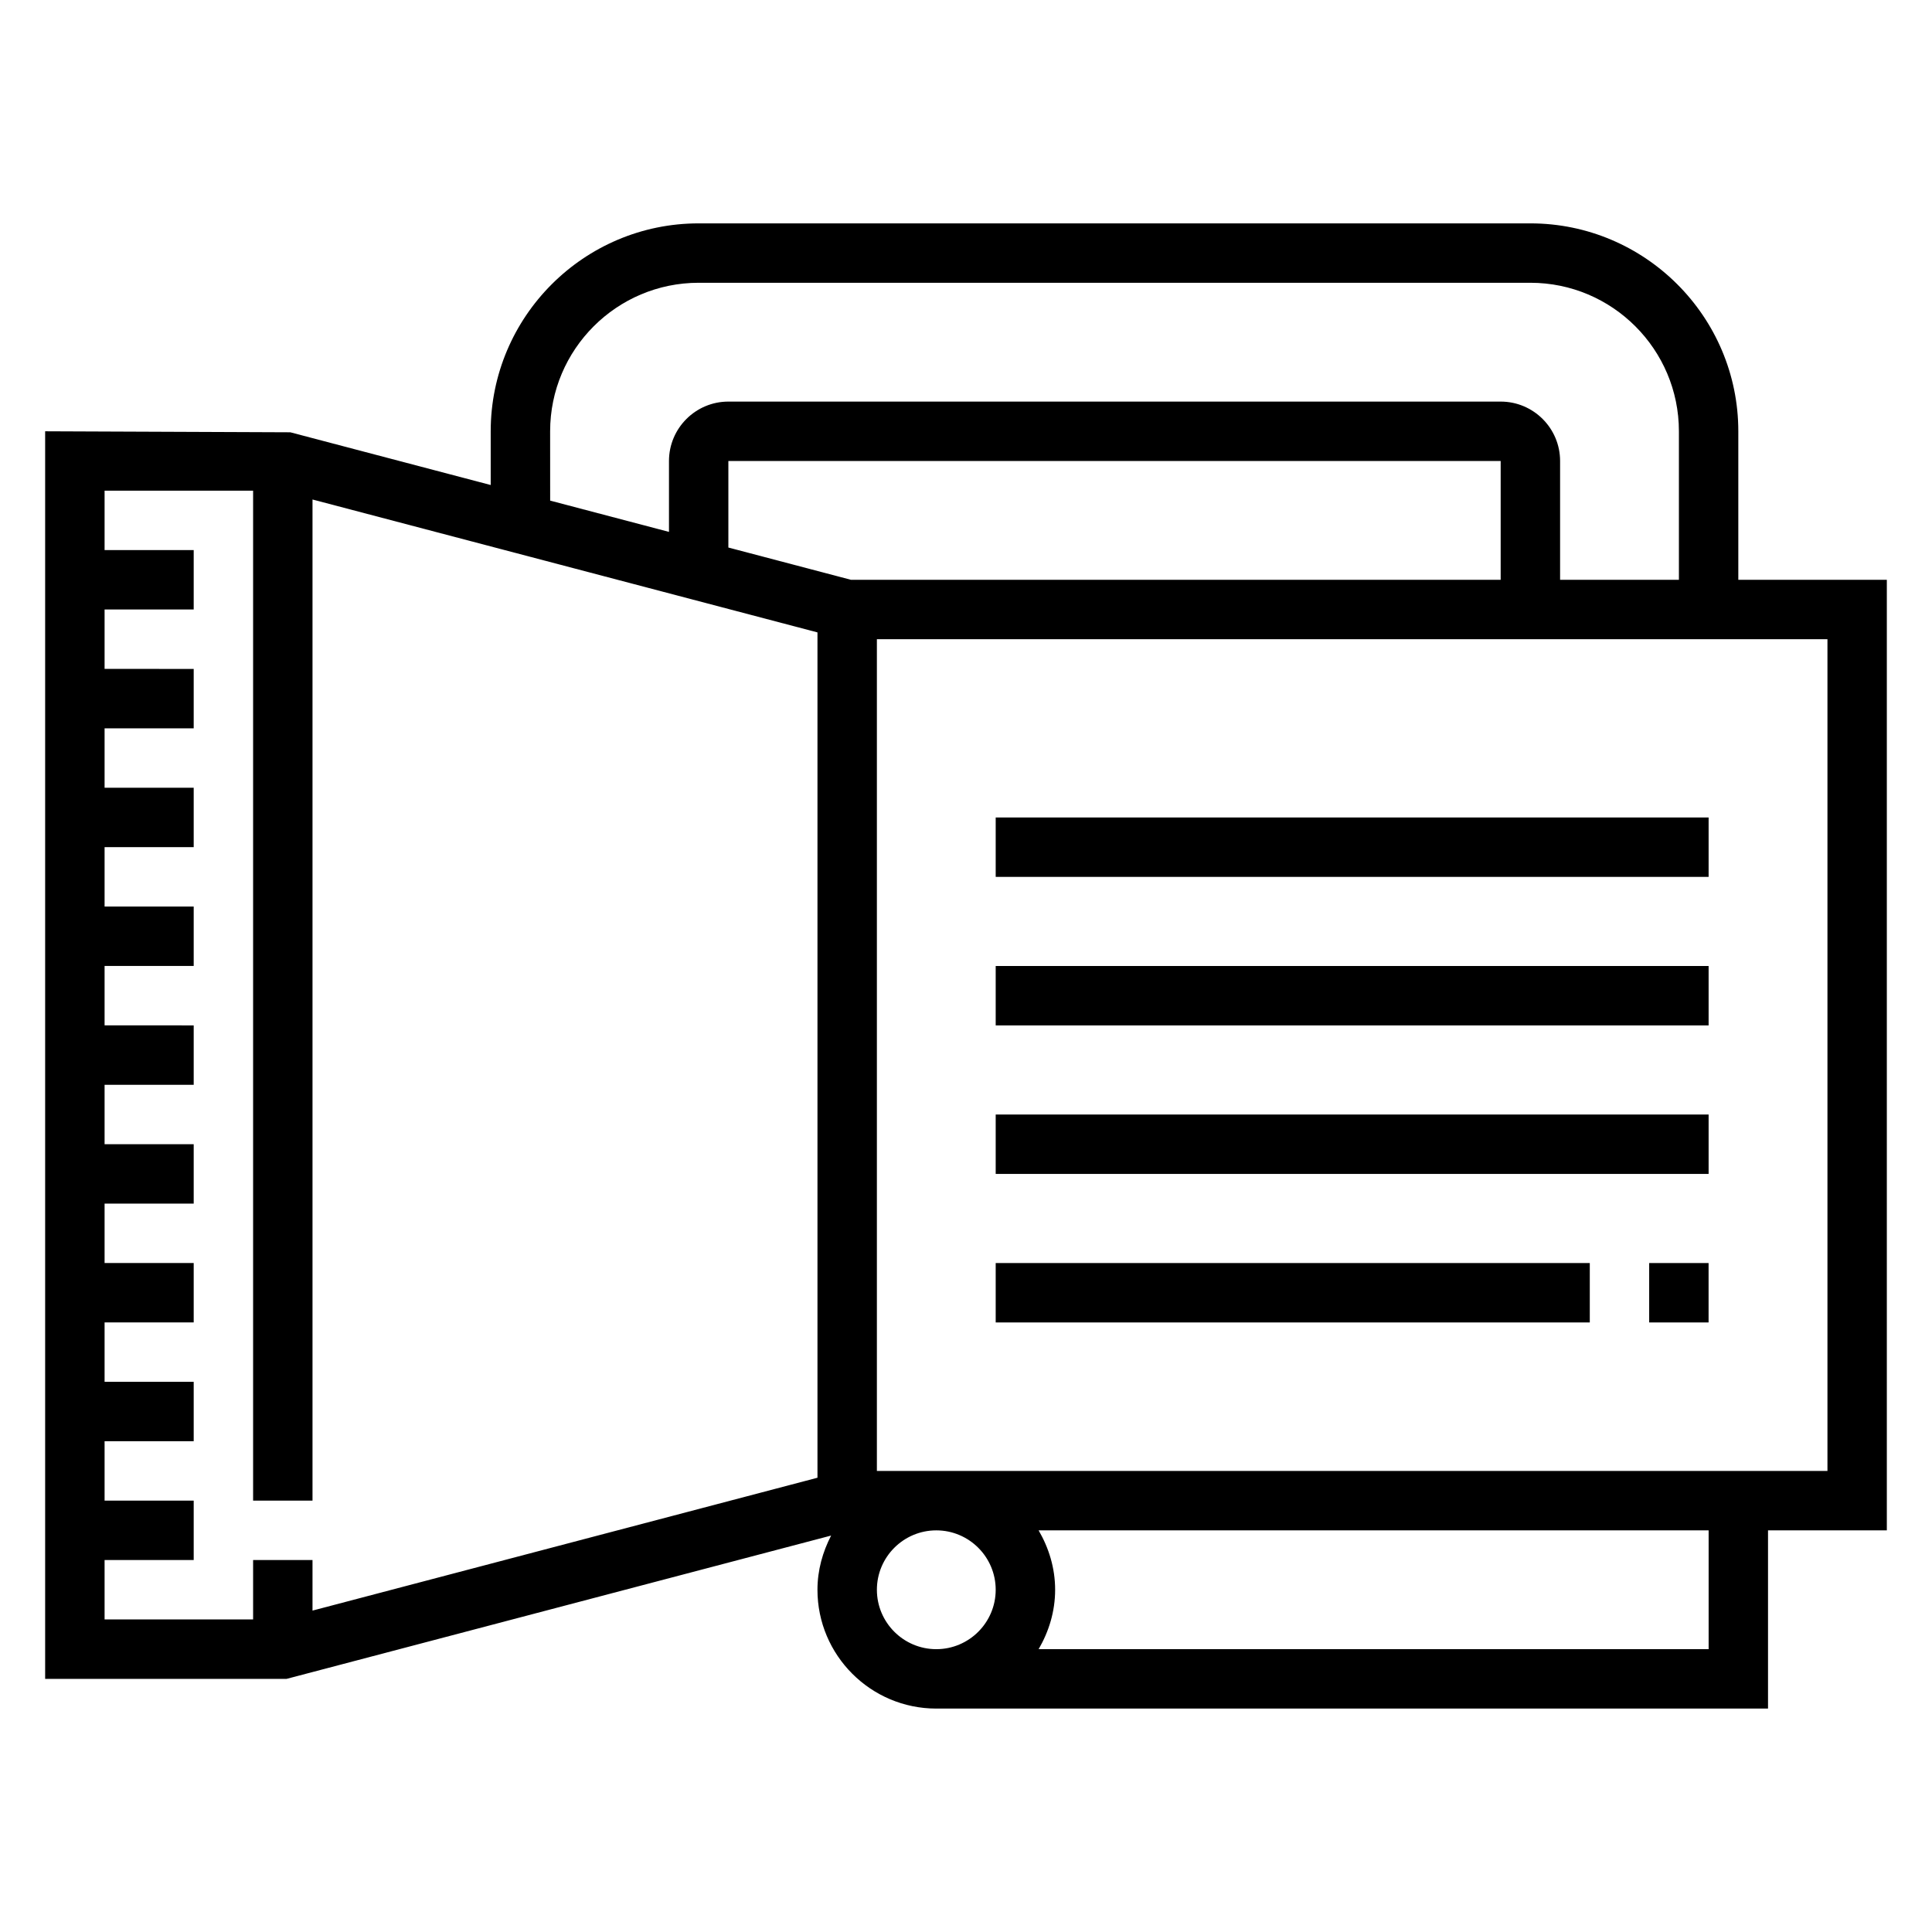 <?xml version="1.0" encoding="UTF-8"?>
<!-- Uploaded to: SVG Repo, www.svgrepo.com, Generator: SVG Repo Mixer Tools -->
<svg fill="#000000" width="800px" height="800px" version="1.1" viewBox="144 144 512 512" xmlns="http://www.w3.org/2000/svg">
 <g>
  <path d="m644.03 297.66h-39.359v-39.359c0-30.387-24.719-55.105-55.105-55.105h-220.42c-30.387 0-55.105 24.719-55.105 55.105v14.234l-53.105-13.973-64.973-0.266v330.62h63.992l144.3-37.977c-2.234 4.324-3.621 9.16-3.621 14.363 0 17.367 14.121 31.488 31.488 31.488h220.42v-47.23h31.488zm-354.24-39.363c0-21.703 17.656-39.359 39.359-39.359h220.42c21.703 0 39.359 17.656 39.359 39.359v39.359h-31.488v-31.488c0-8.684-7.062-15.742-15.742-15.742h-204.67c-8.684 0-15.742 7.062-15.742 15.742v18.789l-31.488-8.289zm79.746 39.363-32.512-8.559v-22.93h204.67v31.488zm-197.82 259.77h23.617v-15.742h-23.617v-15.742h23.617v-15.742l-23.617-0.004v-15.742h23.617v-15.742l-23.617-0.004v-15.742h23.617v-15.742l-23.617-0.004v-15.742h23.617v-15.742l-23.617-0.004v-15.742h23.617v-15.742l-23.617-0.004v-15.742h23.617v-15.742l-23.617-0.004v-15.742h23.617v-15.742l-23.617-0.004v-15.742h23.617v-15.742l-23.617-0.004v-15.742h39.359v267.65h15.742v-265.31l133.82 35.219v224.02l-133.82 35.211v-13.398h-15.742v15.742l-39.359 0.004zm204.67 7.875c0-8.684 7.062-15.742 15.742-15.742 8.684 0 15.742 7.062 15.742 15.742 0 8.684-7.062 15.742-15.742 15.742s-15.742-7.062-15.742-15.742zm220.42 15.742h-177.56c2.707-4.652 4.375-9.98 4.375-15.742s-1.668-11.09-4.375-15.742l177.56-0.004zm31.488-47.23h-251.91v-220.42h251.91z"/>
  <path d="m407.87 360.64h188.93v15.742h-188.93z"/>
  <path d="m407.87 400h188.93v15.742h-188.93z"/>
  <path d="m407.87 439.36h188.93v15.742h-188.93z"/>
  <path d="m581.05 478.72h15.742v15.742h-15.742z"/>
  <path d="m407.87 478.72h157.44v15.742h-157.44z"/>
 </g>
</svg>